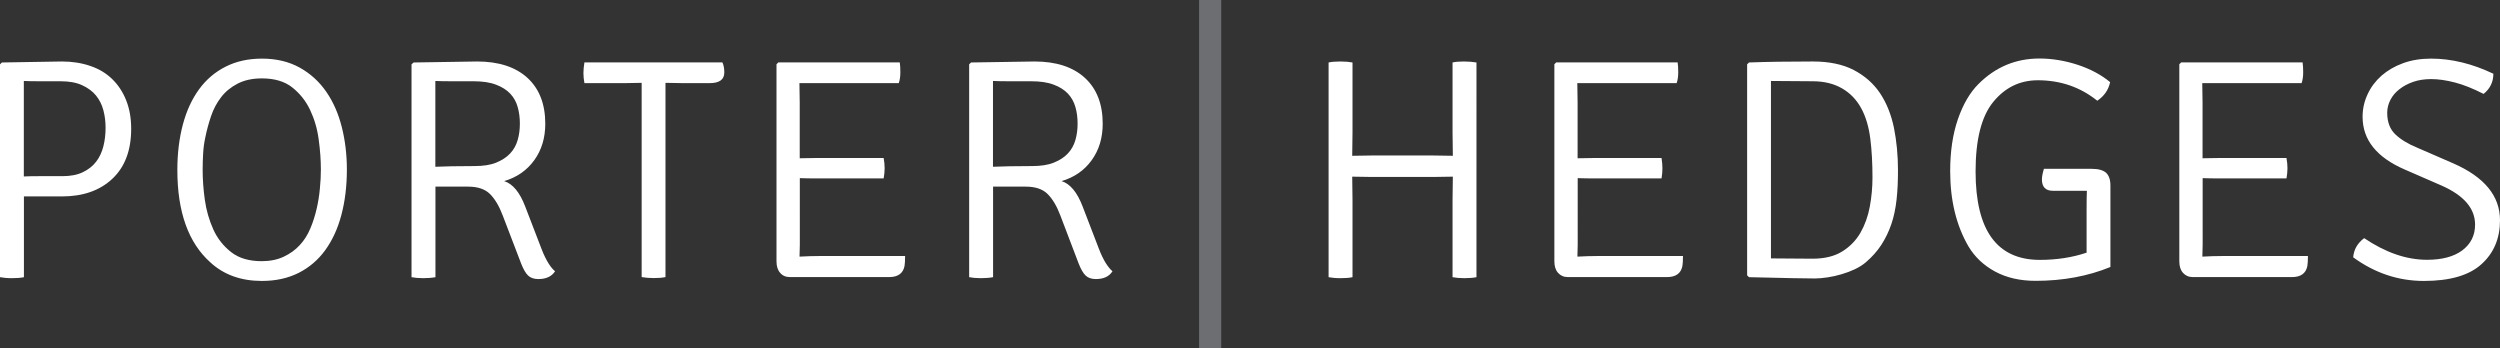 <?xml version="1.0" encoding="utf-8"?>
<!-- Generator: Adobe Illustrator 23.0.3, SVG Export Plug-In . SVG Version: 6.00 Build 0)  -->
<svg version="1.1" id="Layer_1" xmlns="http://www.w3.org/2000/svg" xmlns:xlink="http://www.w3.org/1999/xlink" x="0px" y="0px"
	 viewBox="0 0 252.9 35.21" style="enable-background:new 0 0 252.9 35.21;" xml:space="preserve">
<rect x="0" y="0" width="252.9" height="35.21" fill="#333333" stroke="none"/>
<style type="text/css">
	.st0{fill:none;stroke:#6D6E71;stroke-width:2.24;}
	.st1{fill:#FFFFFF;}
</style>
<g>
	<line class="st0" x1="122.42" y1="0" x2="122.42" y2="35.21"/>
	<g>
		<path class="st1" d="M102.02,8.22h2.29c0.91,0,1.67,0.11,2.27,0.34c0.6,0.22,1.09,0.53,1.45,0.91c0.36,0.38,0.61,0.84,0.76,1.36
			c0.15,0.52,0.22,1.08,0.22,1.68c0,0.58-0.07,1.13-0.22,1.65c-0.15,0.52-0.4,0.98-0.76,1.36c-0.36,0.39-0.83,0.69-1.42,0.93
			s-1.32,0.35-2.21,0.35c-0.89,0-1.66,0.01-2.31,0.02c-0.65,0.01-1.19,0.03-1.64,0.05V8.19C100.86,8.21,101.38,8.22,102.02,8.22
			 M98.04,6.51v21.53c0.32,0.06,0.71,0.1,1.18,0.1c0.44,0,0.86-0.03,1.24-0.1v-9.16h3.31c0.97,0,1.71,0.25,2.21,0.75
			s0.93,1.22,1.29,2.18l1.84,4.83c0.23,0.59,0.47,1.01,0.72,1.24c0.24,0.23,0.59,0.35,1.03,0.35c0.78,0,1.35-0.26,1.68-0.79
			c-0.21-0.17-0.43-0.44-0.67-0.81c-0.23-0.37-0.47-0.85-0.7-1.45l-1.65-4.29c-0.55-1.44-1.26-2.3-2.13-2.57
			c1.29-0.38,2.31-1.09,3.05-2.12c0.74-1.03,1.11-2.25,1.11-3.68c0-1.99-0.6-3.54-1.81-4.65c-1.21-1.1-2.9-1.65-5.09-1.65l-6.42,0.1
			L98.04,6.51z M80.9,18.02c0.47,0.02,1.1,0.03,1.91,0.03h6.58c0.06-0.35,0.1-0.69,0.1-1.02c0-0.32-0.03-0.67-0.1-1.05h-6.58
			l-1.91,0.03v-5.63l-0.03-1.97h10.05c0.11-0.32,0.16-0.68,0.16-1.1c0-0.41-0.02-0.75-0.06-1H78.74l-0.19,0.19v19.94
			c0,0.49,0.12,0.88,0.37,1.16c0.24,0.29,0.58,0.43,1,0.43h10.02c0.89,0,1.41-0.37,1.56-1.11c0.04-0.23,0.06-0.57,0.06-1.02h-8.71
			c-0.59,0-1.25,0.02-1.97,0.06l0.03-1.21V18.02z M71.78,8.41c1,0,1.49-0.36,1.49-1.08c0-0.4-0.06-0.74-0.19-1.02H59.12
			c-0.06,0.38-0.1,0.74-0.1,1.07c0,0.33,0.03,0.67,0.1,1.03h4.07l1.72-0.03v19.65c0.36,0.06,0.76,0.1,1.22,0.1s0.86-0.03,1.19-0.1
			V8.38l1.75,0.03H71.78z M45.6,8.22h2.29c0.91,0,1.67,0.11,2.27,0.34c0.6,0.22,1.09,0.53,1.45,0.91c0.36,0.38,0.62,0.84,0.76,1.36
			c0.15,0.52,0.22,1.08,0.22,1.68c0,0.58-0.07,1.13-0.22,1.65c-0.15,0.52-0.4,0.98-0.76,1.36c-0.36,0.39-0.83,0.69-1.41,0.93
			c-0.58,0.24-1.32,0.35-2.21,0.35c-0.89,0-1.66,0.01-2.31,0.02c-0.65,0.01-1.19,0.03-1.64,0.05V8.19
			C44.45,8.21,44.97,8.22,45.6,8.22 M41.63,6.51v21.53c0.32,0.06,0.71,0.1,1.18,0.1c0.44,0,0.86-0.03,1.24-0.1v-9.16h3.31
			c0.97,0,1.71,0.25,2.21,0.75s0.93,1.22,1.29,2.18l1.85,4.83c0.23,0.59,0.47,1.01,0.72,1.24c0.24,0.23,0.59,0.35,1.03,0.35
			c0.78,0,1.35-0.26,1.69-0.79c-0.21-0.17-0.44-0.44-0.67-0.81c-0.23-0.37-0.47-0.85-0.7-1.45l-1.65-4.29
			c-0.55-1.44-1.26-2.3-2.13-2.57c1.29-0.38,2.31-1.09,3.05-2.12c0.74-1.03,1.11-2.25,1.11-3.68c0-1.99-0.6-3.54-1.81-4.65
			c-1.21-1.1-2.91-1.65-5.09-1.65l-6.42,0.1L41.63,6.51z M26.49,28.42c1.4,0,2.63-0.27,3.71-0.81c1.07-0.54,1.97-1.3,2.69-2.29
			c0.72-0.99,1.27-2.17,1.64-3.56c0.37-1.39,0.56-2.92,0.56-4.6c0-1.5-0.17-2.94-0.51-4.29c-0.34-1.36-0.86-2.55-1.57-3.58
			c-0.71-1.03-1.61-1.85-2.69-2.45c-1.08-0.6-2.35-0.91-3.82-0.91c-1.38,0-2.6,0.27-3.67,0.81c-1.07,0.54-1.97,1.3-2.69,2.29
			c-0.72,0.99-1.27,2.17-1.64,3.56c-0.37,1.39-0.56,2.92-0.56,4.6c0,4.26,1.12,7.39,3.37,9.38C22.66,27.8,24.39,28.42,26.49,28.42
			 M21.35,11.75c0.24-0.71,0.58-1.35,1.02-1.92c0.43-0.56,0.99-1.02,1.67-1.37c0.68-0.35,1.49-0.53,2.45-0.53
			c1.27,0,2.3,0.3,3.07,0.91c0.77,0.61,1.38,1.37,1.81,2.28c0.43,0.91,0.73,1.91,0.87,3c0.15,1.08,0.22,2.1,0.22,3.03
			c0,0.6-0.03,1.23-0.1,1.92c-0.06,0.68-0.17,1.37-0.33,2.06c-0.16,0.69-0.37,1.36-0.64,1.99c-0.27,0.64-0.62,1.2-1.07,1.68
			c-0.44,0.48-0.98,0.87-1.62,1.17c-0.64,0.3-1.38,0.45-2.23,0.45c-1.27,0-2.3-0.3-3.08-0.91c-0.78-0.61-1.39-1.37-1.81-2.3
			c-0.42-0.93-0.71-1.93-0.86-3c-0.15-1.07-0.22-2.09-0.22-3.05c0-0.55,0.02-1.1,0.05-1.64c0.03-0.54,0.1-1.07,0.21-1.58
			C20.91,13.19,21.11,12.46,21.35,11.75 M3.94,8.22h2.19c0.87,0,1.59,0.13,2.18,0.4c0.58,0.27,1.05,0.61,1.4,1.04
			c0.35,0.43,0.6,0.93,0.75,1.5c0.15,0.57,0.22,1.16,0.22,1.75c0,0.66-0.07,1.29-0.22,1.88c-0.15,0.6-0.39,1.12-0.73,1.56
			c-0.34,0.45-0.79,0.8-1.35,1.07c-0.56,0.27-1.25,0.4-2.05,0.4H4.02c-0.65,0-1.18,0.01-1.61,0.03V8.19
			C2.82,8.21,3.33,8.22,3.94,8.22 M0,6.51v21.53c0.32,0.06,0.72,0.1,1.21,0.1s0.89-0.03,1.21-0.1v-8.17h3.85
			c2.12,0,3.82-0.59,5.09-1.78s1.91-2.87,1.91-5.06c0-1.08-0.17-2.04-0.51-2.89c-0.34-0.85-0.81-1.56-1.42-2.15
			C10.73,7.4,10,6.96,9.13,6.67C8.26,6.37,7.3,6.22,6.26,6.22l-6.07,0.1L0,6.51z"/>
		<path class="st1" d="M245.2,28.42c2.63,0,4.57-0.56,5.82-1.69c1.25-1.12,1.88-2.61,1.88-4.45c0-2.46-1.58-4.38-4.74-5.76
			l-3.59-1.56c-0.98-0.4-1.73-0.86-2.27-1.38c-0.54-0.52-0.81-1.25-0.81-2.18c0-0.44,0.11-0.88,0.32-1.29
			c0.21-0.41,0.51-0.77,0.91-1.08c0.39-0.31,0.86-0.56,1.4-0.75C244.64,8.1,245.25,8,245.93,8c0.74,0,1.55,0.12,2.43,0.35
			c0.88,0.23,1.84,0.62,2.88,1.15c0.66-0.53,0.99-1.21,0.99-2.04c-2.14-1.02-4.24-1.53-6.3-1.53c-1.04,0-1.98,0.15-2.83,0.46
			c-0.85,0.31-1.57,0.73-2.18,1.26c-0.6,0.53-1.08,1.16-1.41,1.88c-0.34,0.72-0.51,1.48-0.51,2.29c0,2.33,1.43,4.11,4.29,5.34
			l3.72,1.62c2.25,1,3.37,2.31,3.37,3.94c0,1.1-0.44,1.97-1.3,2.61s-2.06,0.95-3.56,0.95c-2.08,0-4.2-0.73-6.36-2.19
			c-0.68,0.51-1.05,1.16-1.11,1.94C240.23,27.62,242.61,28.42,245.2,28.42 M222.81,18.02c0.47,0.02,1.1,0.03,1.91,0.03h6.58
			c0.06-0.35,0.1-0.69,0.1-1.02c0-0.32-0.03-0.67-0.1-1.05h-6.58l-1.91,0.03v-5.63l-0.03-1.97h10.05c0.11-0.32,0.16-0.68,0.16-1.1
			c0-0.41-0.02-0.75-0.06-1h-12.28l-0.19,0.19v19.94c0,0.49,0.12,0.88,0.37,1.16s0.58,0.43,1,0.43h10.02c0.89,0,1.41-0.37,1.56-1.11
			c0.04-0.23,0.06-0.57,0.06-1.02h-8.71c-0.59,0-1.25,0.02-1.97,0.06l0.03-1.21V18.02z M206.56,18.15c0,0.76,0.37,1.15,1.11,1.15
			h3.44c-0.02,0.36-0.03,1.01-0.03,1.94v4.32c-1.46,0.49-3.03,0.73-4.73,0.73c-4.33,0-6.5-2.98-6.5-8.94c0-3.22,0.59-5.57,1.78-7.03
			s2.69-2.2,4.52-2.2c2.29,0,4.29,0.69,6.01,2.07c0.7-0.47,1.13-1.09,1.3-1.88c-0.89-0.74-1.98-1.32-3.27-1.75
			c-1.29-0.42-2.59-0.64-3.88-0.64c-2.4,0-4.45,0.86-6.17,2.58c-0.87,0.87-1.56,2.06-2.08,3.56c-0.52,1.51-0.78,3.26-0.78,5.25
			c0,2.95,0.61,5.48,1.84,7.6c0.64,1.08,1.54,1.93,2.7,2.56c1.17,0.63,2.53,0.94,4.1,0.94c2.78,0,5.3-0.47,7.57-1.4v-8.24
			c0-0.59-0.15-1.02-0.44-1.29c-0.3-0.27-0.79-0.4-1.46-0.4h-4.83C206.63,17.52,206.56,17.87,206.56,18.15 M179.15,8.19l4.2,0.03
			c1.17,0,2.16,0.24,2.99,0.72c0.83,0.48,1.47,1.15,1.94,2.01c0.47,0.86,0.77,1.89,0.92,3.08c0.15,1.19,0.22,2.5,0.22,3.93
			c0,0.98-0.09,1.96-0.27,2.94c-0.18,0.98-0.5,1.86-0.95,2.65c-0.46,0.79-1.08,1.42-1.86,1.9c-0.78,0.48-1.78,0.72-2.99,0.72
			l-4.2-0.03V8.19z M190.31,24.78c0.42-0.65,0.76-1.35,1.02-2.11c0.26-0.76,0.43-1.6,0.53-2.5c0.1-0.9,0.14-1.88,0.14-2.94
			c0-1.53-0.14-2.96-0.41-4.31c-0.28-1.35-0.75-2.51-1.41-3.5c-0.67-0.99-1.55-1.76-2.66-2.34c-1.1-0.57-2.48-0.86-4.13-0.86
			c-2.46,0-4.61,0.03-6.46,0.1l-0.19,0.19v21.34l0.19,0.19c1.87,0.04,3.35,0.07,4.45,0.1c1.1,0.02,1.85,0.03,2.23,0.03
			c0.36,0,0.78-0.04,1.26-0.11c0.48-0.07,0.95-0.18,1.43-0.32s0.93-0.31,1.35-0.51c0.42-0.2,0.78-0.43,1.08-0.68
			C189.36,26.01,189.89,25.42,190.31,24.78 M159.59,18.02c0.47,0.02,1.1,0.03,1.91,0.03h6.58c0.06-0.35,0.09-0.69,0.09-1.02
			c0-0.32-0.03-0.67-0.09-1.05h-6.58l-1.91,0.03v-5.63l-0.03-1.97h10.05c0.11-0.32,0.16-0.68,0.16-1.1c0-0.41-0.02-0.75-0.06-1
			h-12.28l-0.19,0.19v19.94c0,0.49,0.12,0.88,0.37,1.16s0.58,0.43,1,0.43h10.02c0.89,0,1.41-0.37,1.56-1.11
			c0.04-0.23,0.06-0.57,0.06-1.02h-8.71c-0.59,0-1.25,0.02-1.97,0.06l0.03-1.21V18.02z M145.03,15.73h-6.3l-1.94,0.03l0.03-2.35
			V6.32c-0.32-0.06-0.72-0.1-1.21-0.1c-0.49,0-0.89,0.03-1.21,0.1v21.72c0.32,0.06,0.72,0.1,1.21,0.1c0.49,0,0.89-0.03,1.21-0.1
			v-7.82l-0.03-2.35l1.94,0.03h6.3l1.94-0.03l-0.03,2.35v7.82c0.32,0.06,0.71,0.1,1.18,0.1c0.47,0,0.88-0.03,1.24-0.1V6.32
			c-0.36-0.06-0.79-0.1-1.27-0.1c-0.49,0-0.87,0.03-1.15,0.1v7.09l0.03,2.35L145.03,15.73z"/>
	</g>
</g>
</svg>
